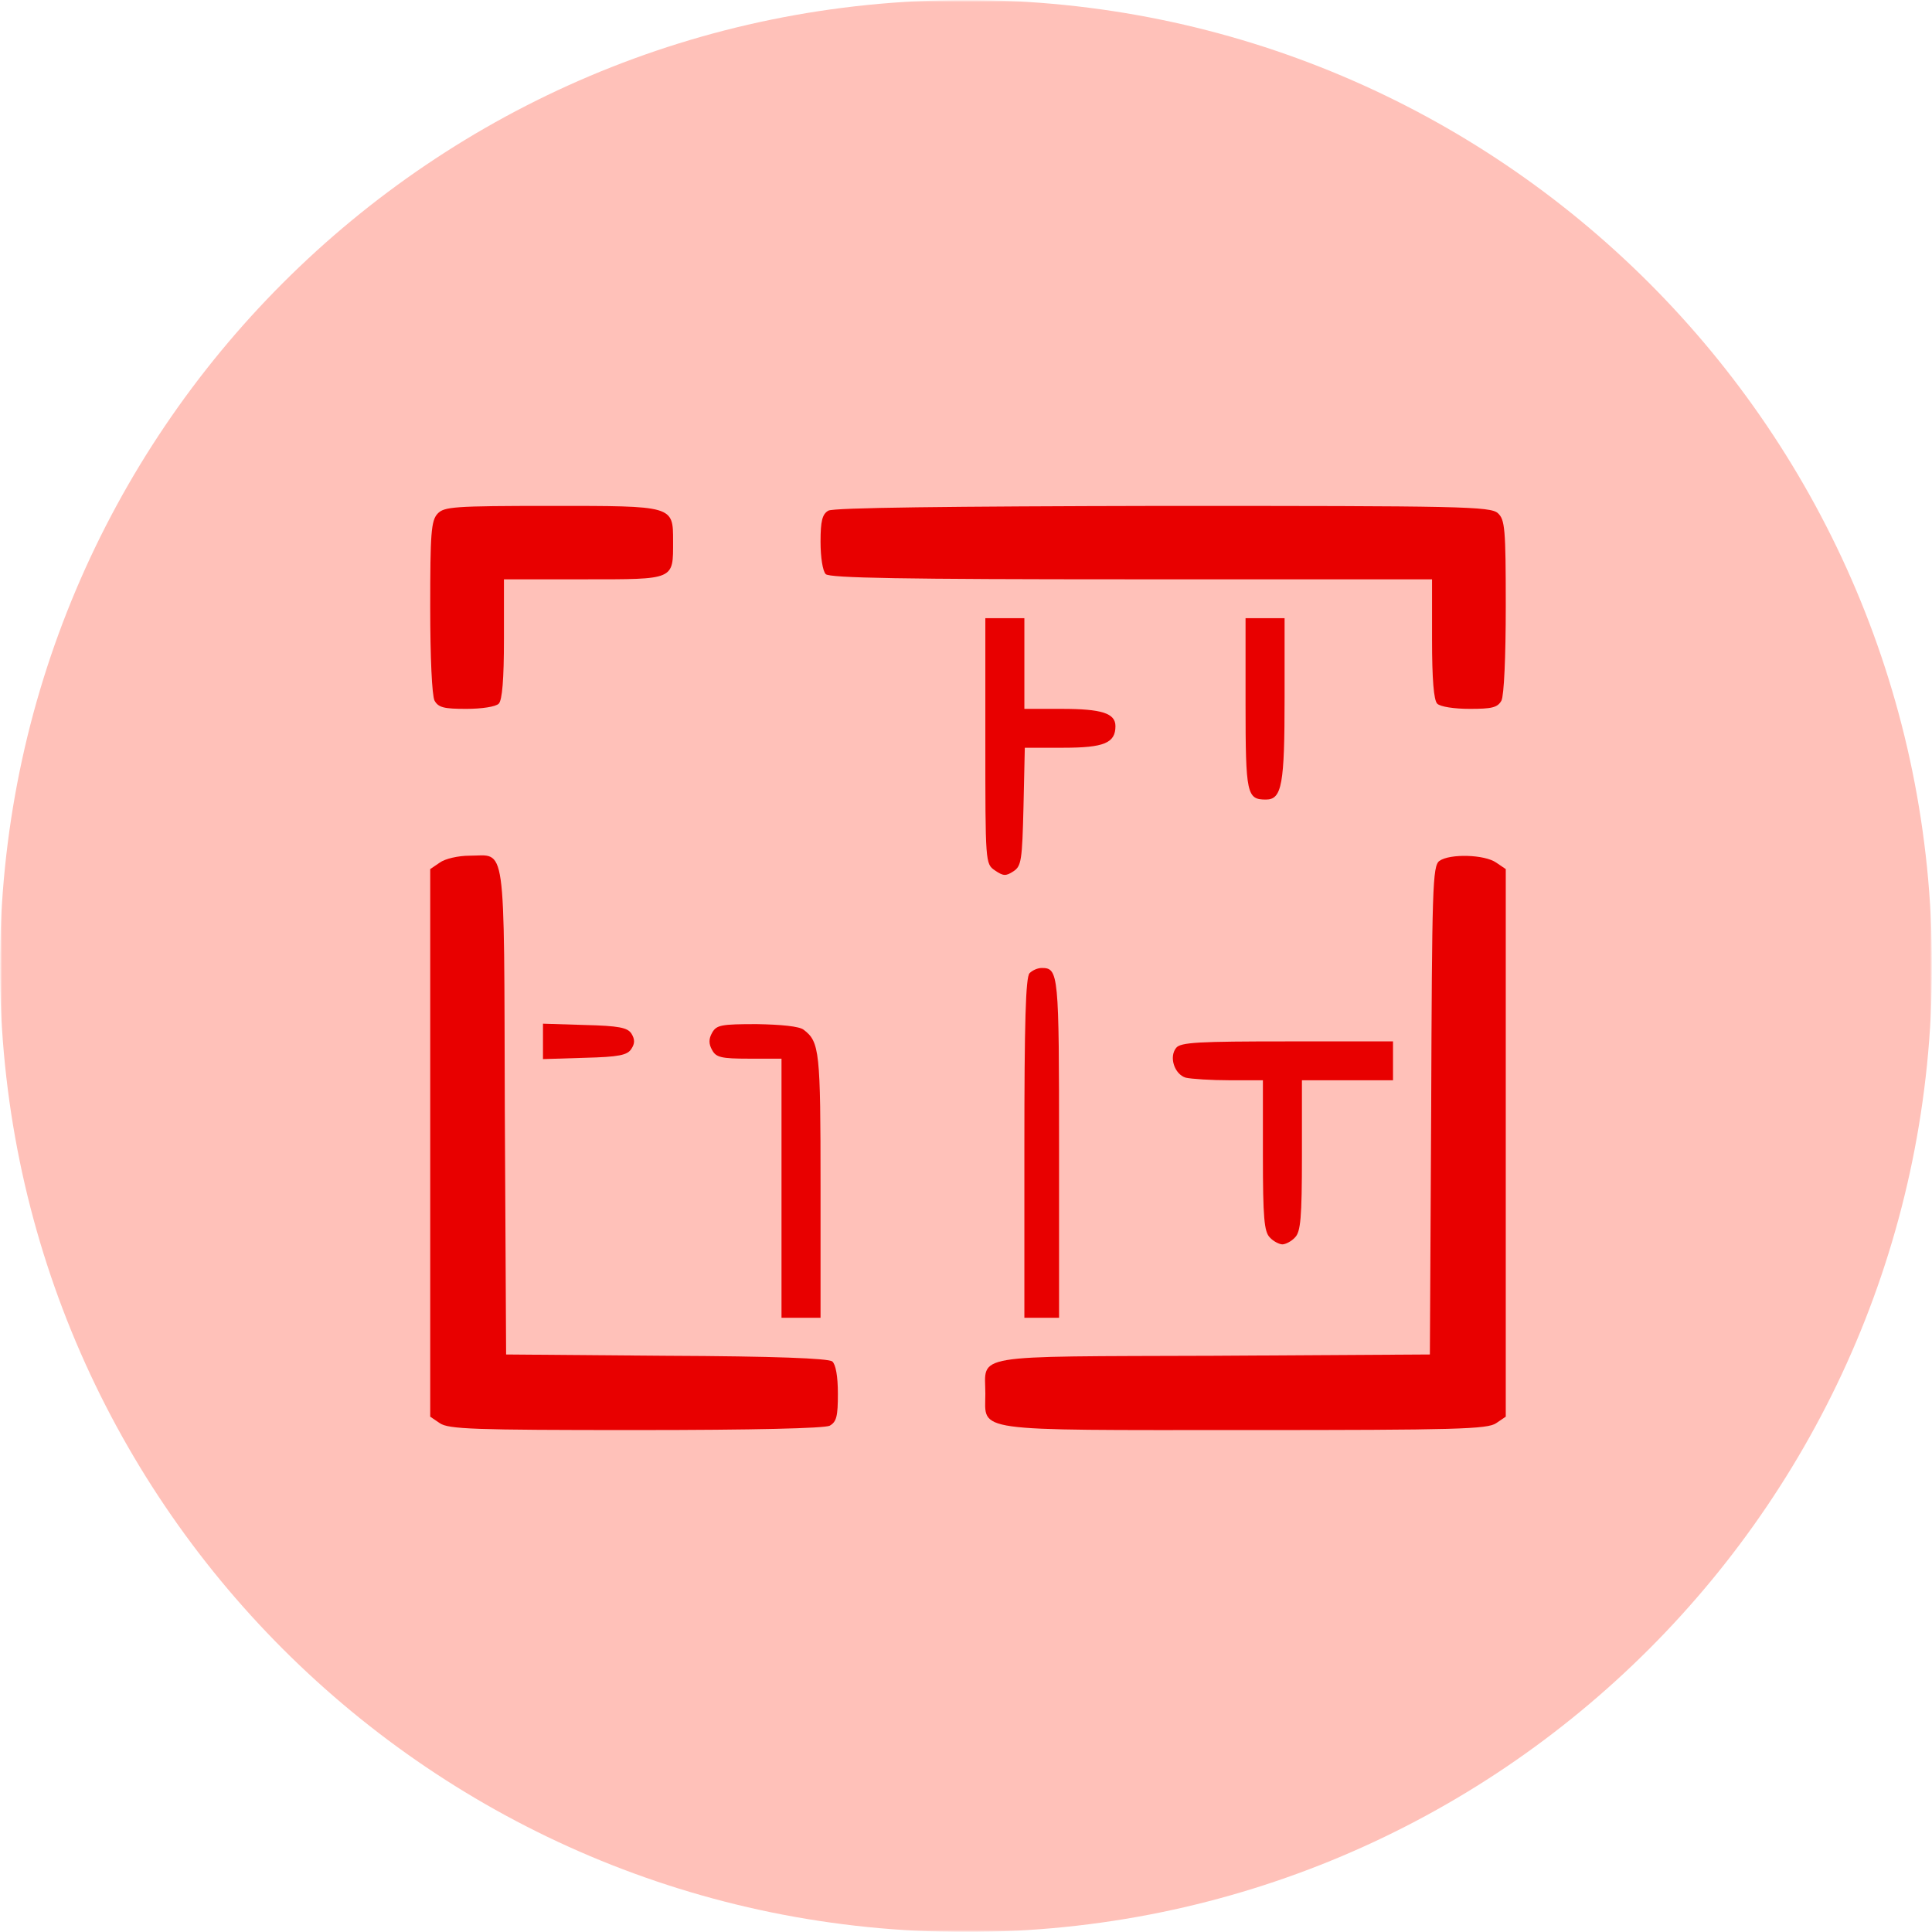 <svg width="485" height="485" viewBox="0 0 485 485" fill="none" xmlns="http://www.w3.org/2000/svg">
<g clip-path="url(#clip0_1083_102)">
<mask id="mask0_1083_102" style="mask-type:luminance" maskUnits="userSpaceOnUse" x="0" y="0" width="485" height="485">
<path d="M485 0H0V485H485V0Z" fill="white"/>
</mask>
<g mask="url(#mask0_1083_102)">
<mask id="mask1_1083_102" style="mask-type:luminance" maskUnits="userSpaceOnUse" x="0" y="0" width="485" height="485">
<path d="M485 0H0V485H485V0Z" fill="white"/>
</mask>
<g mask="url(#mask1_1083_102)">
<path d="M485 242.5C485 108.571 376.429 0 242.5 0C108.571 0 0 108.571 0 242.5C0 376.429 108.571 485 242.5 485C376.429 485 485 376.429 485 242.5Z" fill="#FFC1B9"/>
<path d="M109.851 128.951C108.218 130.686 108 133.938 108 152.368C108 165.051 108.435 174.591 109.089 175.892C110.069 177.627 111.484 177.952 117.036 177.952C120.956 177.952 124.44 177.41 125.202 176.651C126.073 175.784 126.508 170.58 126.508 160.39V145.43H146.649C169.512 145.43 168.968 145.646 168.968 135.89C168.968 126.892 169.185 127 138.266 127C113.77 127 111.484 127.217 109.851 128.951Z" fill="#E80000"/>
<path d="M207.944 128.193C206.419 129.06 205.984 130.794 205.984 135.998C205.984 139.901 206.528 143.37 207.29 144.129C208.27 145.104 226.778 145.43 284.044 145.43H359.492V160.39C359.492 170.58 359.927 175.784 360.798 176.651C361.56 177.41 365.044 177.952 368.964 177.952C374.516 177.952 375.931 177.627 376.911 175.892C377.565 174.591 378 164.943 378 152.151C378 132.637 377.782 130.469 376.04 128.843C374.189 127.108 366.786 127 291.883 127C238.21 127.108 209.141 127.434 207.944 128.193Z" fill="#E80000"/>
<path d="M247.355 185.974C247.355 216.546 247.355 216.871 249.75 218.497C251.819 219.906 252.472 220.015 254.431 218.714C256.391 217.413 256.609 216.004 256.935 202.452L257.262 187.709H266.952C277.185 187.709 280.016 186.516 280.016 182.288C280.016 179.036 276.532 177.952 266.516 177.952H257.153V155.186H247.355V185.974Z" fill="#E80000"/>
<path d="M312.677 176.651C312.677 199.417 313.004 200.718 317.794 200.718C321.823 200.718 322.476 196.924 322.476 175.133V155.186H312.677V176.651Z" fill="#E80000"/>
<path d="M110.395 216.546L108 218.172V355.634L110.395 357.26C112.573 358.778 118.996 358.994 159.496 358.994C189.544 358.994 206.855 358.561 208.27 357.91C210.012 356.935 210.339 355.525 210.339 349.888C210.339 345.443 209.794 342.516 208.923 341.758C207.835 340.999 194.661 340.457 167.226 340.348L127.052 340.023L126.726 278.772C126.508 209.716 127.161 214.811 117.798 214.811C115.077 214.811 111.702 215.57 110.395 216.546Z" fill="#E80000"/>
<path d="M361.343 216.112C359.601 217.413 359.492 222.725 359.274 278.772L358.948 340.023L304.512 340.348C242.782 340.565 247.355 339.806 247.355 349.888C247.355 359.537 243.218 358.994 312.677 358.994C365.698 358.994 373.427 358.778 375.605 357.26L378 355.634V218.172L375.605 216.546C372.665 214.486 363.956 214.269 361.343 216.112Z" fill="#E80000"/>
<path d="M258.46 244.298C257.48 245.274 257.153 256.548 257.153 288.204V330.808H265.863V288.204C265.863 244.298 265.754 242.997 261.508 242.997C260.528 242.997 259.222 243.539 258.46 244.298Z" fill="#E80000"/>
<path d="M136.306 265.871L146.758 265.546C155.359 265.329 157.536 264.896 158.516 263.27C159.387 261.969 159.387 260.885 158.516 259.475C157.536 257.958 155.359 257.524 146.758 257.307L136.306 256.982V265.871Z" fill="#E80000"/>
<path d="M178.766 259.259C177.895 260.776 177.895 262.077 178.766 263.595C179.746 265.438 181.052 265.763 188.02 265.763H196.185V330.808H205.984V297.635C205.984 263.92 205.766 261.535 201.738 258.5C200.649 257.632 196.077 257.199 189.98 257.09C181.052 257.09 179.855 257.307 178.766 259.259Z" fill="#E80000"/>
<path d="M295.258 263.053C293.407 265.329 294.823 269.666 297.653 270.533C299.069 270.858 303.968 271.183 308.649 271.183H317.032V290.047C317.032 305.766 317.359 309.235 318.774 310.644C319.645 311.62 321.169 312.379 321.931 312.379C322.694 312.379 324.218 311.62 325.089 310.644C326.504 309.235 326.831 305.766 326.831 290.047V271.183H349.694V261.427H323.129C301.028 261.427 296.347 261.644 295.258 263.053Z" fill="#E80000"/>
</g>
</g>
</g>
<defs>
<clipPath id="clip0_1083_102">
<rect width="485" height="485" fill="white"/>
</clipPath>
</defs>
</svg>
